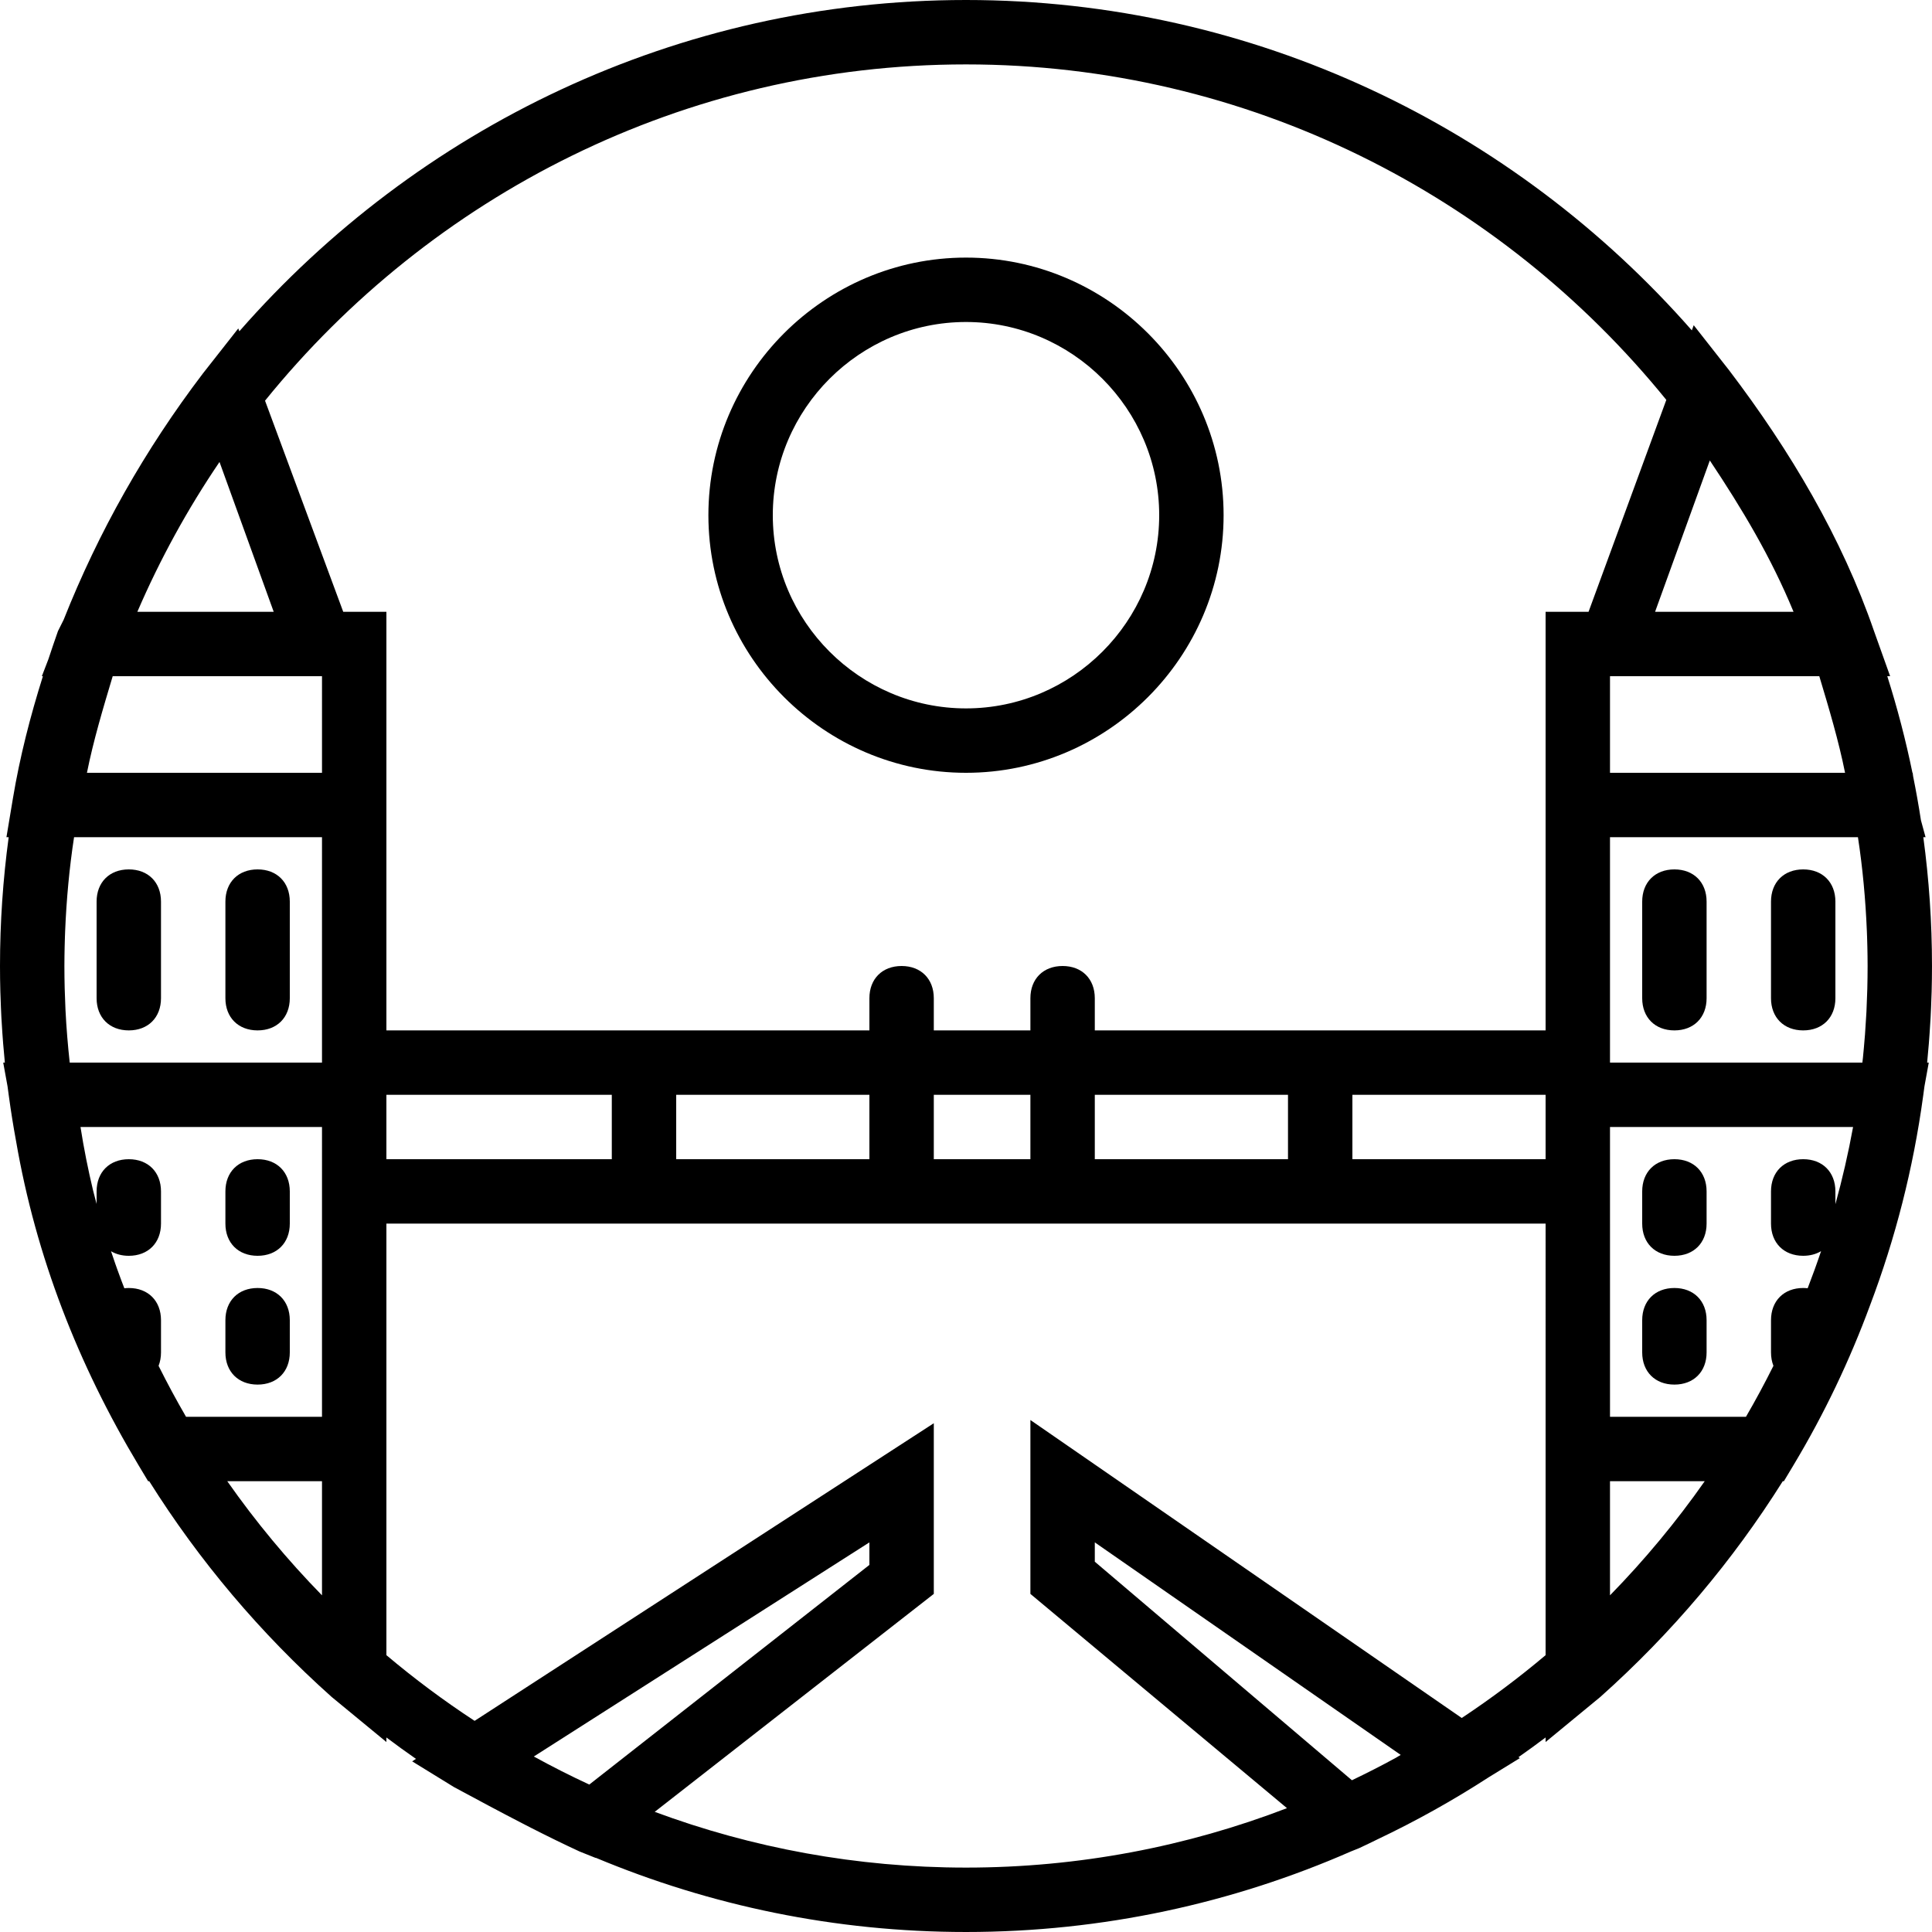 <?xml version="1.0" encoding="iso-8859-1"?>
<!-- Generator: Adobe Illustrator 19.0.0, SVG Export Plug-In . SVG Version: 6.00 Build 0)  -->
<svg version="1.1" id="Layer_1" xmlns="http://www.w3.org/2000/svg" xmlns:xlink="http://www.w3.org/1999/xlink" x="0px" y="0px"
	 viewBox="0 0 512.001 512.001" style="enable-background:new 0 0 512.001 512.001;" xml:space="preserve">
<g transform="translate(1 1)">
	<g>
		<g>
			<path d="M33.133,272.066c5.12,0,8.533-3.413,8.533-8.533v-25.6c0.001-5.12-3.413-8.533-8.533-8.533s-8.533,3.413-8.533,8.533
				v25.6C24.6,268.653,28.013,272.066,33.133,272.066z"/>
			<path d="M67.267,331.8c5.12,0,8.533-3.413,8.533-8.533v-8.533c0-5.12-3.413-8.533-8.533-8.533s-8.533,3.413-8.533,8.533v8.533
				C58.733,328.387,62.147,331.8,67.267,331.8z"/>
			<path d="M67.267,365.933c5.12,0,8.533-3.413,8.533-8.533v-8.533c0-5.12-3.413-8.533-8.533-8.533s-8.533,3.413-8.533,8.533v8.533
				C58.733,362.52,62.147,365.933,67.267,365.933z"/>
			<path d="M67.267,272.066c5.12,0,8.533-3.413,8.533-8.533v-25.6c0-5.12-3.413-8.533-8.533-8.533c-5.12,0-8.533,3.413-8.533,8.533
				v25.6C58.734,268.653,62.147,272.066,67.267,272.066z"/>
			<path d="M442.733,229.401c-5.12,0-8.533,3.413-8.533,8.533v25.6c0,5.119,3.413,8.533,8.533,8.533s8.533-3.413,8.533-8.533v-25.6
				C451.266,232.814,447.853,229.401,442.733,229.401z"/>
			<path d="M442.733,331.799c5.12,0,8.533-3.413,8.533-8.533v-8.533c0.001-5.12-3.413-8.533-8.533-8.533s-8.533,3.413-8.533,8.533
				v8.533C434.2,328.386,437.613,331.799,442.733,331.799z"/>
			<path d="M442.733,365.932c5.12,0,8.533-3.413,8.533-8.533v-8.533c0.001-5.119-3.413-8.533-8.533-8.533s-8.533,3.413-8.533,8.533
				v8.533C434.2,362.519,437.613,365.932,442.733,365.932z"/>
			<path d="M476.867,229.401c-5.12,0-8.533,3.413-8.533,8.533v25.6c-0.001,5.119,3.413,8.533,8.533,8.533s8.533-3.413,8.533-8.533
				v-25.6C485.4,232.814,481.987,229.401,476.867,229.401z"/>
			<path d="M508.702,220.867h0.592l-1.225-4.493c-0.6-3.919-1.298-7.806-2.075-11.666l-0.113-0.908h-0.062
				c-1.784-8.7-4.02-17.24-6.669-25.6h0.757l-4.267-11.947c-8.533-24.747-22.187-47.787-38.4-69.12l-9.387-11.947l-0.501,1.365
				C400.34,32.971,331.449-1,255-1C178.433-1,109.445,33.074,62.428,86.799l-0.281-0.759L52.76,97.987
				c-15.366,20.218-27.66,41.971-36.894,65.255l-1.506,3.012c-0.876,2.481-1.716,4.964-2.537,7.45l-1.73,4.497h0.275
				c-3.331,10.577-6.097,21.276-7.955,32.427l-1.707,10.24h0.592C-0.207,232.04-1,243.431-1,255c0,2.277,0.033,4.548,0.093,6.811
				c0.013,0.482,0.04,0.961,0.055,1.442c0.058,1.808,0.126,3.613,0.221,5.412c0.023,0.428,0.057,0.854,0.082,1.282
				c0.109,1.875,0.233,3.747,0.383,5.611c0.024,0.301,0.055,0.601,0.081,0.902c0.116,1.382,0.232,2.764,0.371,4.141h-0.432
				L1,286.902c0.105,0.833,0.223,1.662,0.336,2.493c0.004,0.031,0.009,0.063,0.013,0.094c0.544,3.992,1.175,7.957,1.903,11.89
				c5.279,30.658,16.484,59.291,32.442,85.889l2.56,4.267h0.29c13.188,21.012,29.425,40.286,48.35,57.173l14.507,11.947v-1.207
				c2.573,1.941,5.19,3.827,7.837,5.673l-1.01,0.655l11.093,6.827c6.108,3.289,12.216,6.572,18.323,9.719
				c0.715,0.372,1.433,0.741,2.152,1.106c4.268,2.174,8.536,4.272,12.805,6.242l4.267,1.707l0.045-0.035
				C187.161,503.991,220.3,511,255,511c36.22,0,70.736-7.64,102.043-21.361l2.064-0.826c1.662-0.767,3.3-1.559,4.927-2.362
				c10.206-4.845,20.049-10.34,29.469-16.442l8.27-5.089l-0.363-0.251c2.426-1.702,4.826-3.44,7.19-5.223v1.207l14.507-11.947
				c18.925-16.887,35.162-36.162,48.35-57.173h0.29l2.56-4.267c8.16-13.599,14.888-27.735,20.298-42.396
				c6.665-17.634,11.431-36.177,14.047-55.383c0.004-0.031,0.009-0.062,0.013-0.093c0.113-0.83,0.231-1.659,0.336-2.492l1.146-6.302
				h-0.432c0.138-1.376,0.255-2.758,0.371-4.141c0.025-0.301,0.056-0.601,0.081-0.902c0.15-1.864,0.273-3.736,0.383-5.611
				c0.025-0.428,0.059-0.854,0.082-1.282c0.096-1.799,0.163-3.604,0.221-5.412c0.016-0.481,0.042-0.961,0.055-1.442
				c0.06-2.264,0.093-4.534,0.093-6.811C511.001,243.43,510.208,232.039,508.702,220.867z M487.961,203.8h-62.293v-25.6h55.466
				C483.694,186.733,486.254,195.267,487.961,203.8z M452.121,121.026c8.532,12.801,16.212,25.601,22.186,40.107h-36.693
				L452.121,121.026z M57.172,121.427l14.362,39.706H35.4C41.415,147.172,48.718,133.883,57.172,121.427z M84.333,421.781
				c-9.162-9.372-17.565-19.487-25.105-30.247h25.105V421.781z M84.333,323.267v51.2h-36.03c-2.568-4.414-4.991-8.921-7.279-13.506
				c0.417-1.057,0.643-2.252,0.643-3.561v-8.533c0-5.12-3.413-8.533-8.533-8.533c-0.406,0-0.798,0.029-1.182,0.071
				c-0.277-0.718-0.554-1.437-0.825-2.158c-0.35-0.942-0.7-1.885-1.039-2.831c-0.196-0.545-0.388-1.093-0.581-1.64
				c-0.37-1.059-0.728-2.123-1.084-3.187c1.308,0.778,2.899,1.212,4.71,1.212c5.12,0,8.533-3.413,8.533-8.533v-8.533
				c0-5.12-3.413-8.533-8.533-8.533s-8.533,3.413-8.533,8.533v3.324c-0.318-1.157-0.611-2.321-0.912-3.483
				c-1.333-5.563-2.462-11.196-3.355-16.908h64V323.267z M84.333,272.067v8.533H17.476v0.001c-0.502-4.612-0.887-9.242-1.118-13.889
				c-0.018-0.372-0.026-0.746-0.043-1.119c-0.07-1.555-0.134-3.11-0.173-4.668c-0.049-1.969-0.076-3.943-0.076-5.924
				c0-1.698,0.029-3.389,0.065-5.079c0.02-0.89,0.045-1.783,0.076-2.68c0.017-0.518,0.039-1.034,0.059-1.551
				c0.34-8.29,1.123-16.78,2.36-24.824h65.707V272.067z M84.334,203.8L84.334,203.8H22.04c1.707-8.533,4.267-17.067,6.827-25.6
				h55.467V203.8z M155.166,471.927c-4.992-2.315-9.894-4.793-14.695-7.435l88.929-56.745v5.973L155.166,471.927z M368.934,464.826
				c-3.825,2.091-7.716,4.074-11.662,5.959l-68.138-57.917v-5.12l81.067,56.32C369.778,464.32,369.356,464.573,368.934,464.826z
				 M408.6,391.534v46.103c-7.072,5.963-14.491,11.524-22.222,16.649L272.067,375.32v46.08l67.995,56.779
				c-26.459,10.163-55.137,15.754-85.062,15.754c-28.957,0-56.752-5.227-82.494-14.773l73.961-57.76v-45.227l-121.69,78.873
				c-8.148-5.334-15.953-11.151-23.377-17.41v-46.103v-68.267h307.2V391.534z M101.4,306.201v-17.067h59.733v17.067H101.4z
				 M178.2,306.201v-17.067h51.2v17.067H178.2z M246.467,306.201v-17.067h25.6v17.067H246.467z M289.133,306.201v-17.067h51.2
				v17.067H289.133z M408.6,306.201h-51.2v-17.067h51.2V306.201z M419.983,161.134H408.6V203.8v17.067v51.2H289.133v-8.533
				c0-5.12-3.413-8.533-8.533-8.533s-8.533,3.413-8.533,8.533v8.533h-25.6v-8.533c0-5.12-3.413-8.533-8.533-8.533
				s-8.533,3.413-8.533,8.533v8.533h-128v-51.2V203.8v-42.667H89.959l-20.722-55.948C113.133,50.923,180.188,16.068,255,16.068
				c74.714,0,141.693,34.766,185.592,88.907L419.983,161.134z M425.667,421.78v-30.247h25.105
				C443.231,402.293,434.829,412.408,425.667,421.78z M485.4,318.121v-3.388c0-5.12-3.413-8.533-8.533-8.533
				s-8.533,3.413-8.533,8.533v8.533c0,5.12,3.413,8.533,8.533,8.533c1.822,0,3.423-0.439,4.736-1.227
				c-1.112,3.311-2.302,6.586-3.554,9.832c-0.384-0.042-0.775-0.071-1.181-0.071c-5.12,0-8.533,3.413-8.533,8.533v8.533
				c0,1.308,0.226,2.503,0.643,3.56c-2.288,4.585-4.711,9.092-7.279,13.506h-36.031v-51.198h-0.001v-25.6h64.418
				C488.823,304.593,487.25,311.413,485.4,318.121z M493.857,261.041c-0.014,0.54-0.042,1.077-0.059,1.617
				c-0.047,1.479-0.096,2.958-0.17,4.431c-0.026,0.511-0.065,1.02-0.094,1.531c-0.086,1.514-0.175,3.027-0.29,4.533
				c-0.028,0.371-0.065,0.74-0.095,1.11c-0.135,1.667-0.278,3.332-0.447,4.989c-0.016,0.159-0.036,0.317-0.053,0.476
				c-0.03,0.292-0.069,0.581-0.101,0.873h-66.882v-8.533v-51.201h0.001h65.707c1.237,8.044,2.02,16.533,2.36,24.824
				c0.02,0.517,0.043,1.033,0.059,1.551c0.031,0.897,0.055,1.789,0.076,2.68c0.036,1.69,0.065,3.381,0.065,5.079
				C493.934,257.02,493.907,259.034,493.857,261.041z"/>
			<path d="M255,67.266c-37.547,0-68.267,30.72-68.267,68.267S217.453,203.8,255,203.8s68.267-30.72,68.267-68.267
				S292.547,67.266,255,67.266z M255,186.733c-28.16,0-51.2-23.04-51.2-51.2c0-28.16,23.04-51.2,51.2-51.2
				c28.16,0,51.2,23.04,51.2,51.2C306.2,163.693,283.16,186.733,255,186.733z"/>
		</g>
	</g>
</g>
<g>
</g>
<g>
</g>
<g>
</g>
<g>
</g>
<g>
</g>
<g>
</g>
<g>
</g>
<g>
</g>
<g>
</g>
<g>
</g>
<g>
</g>
<g>
</g>
<g>
</g>
<g>
</g>
<g>
</g>
</svg>
